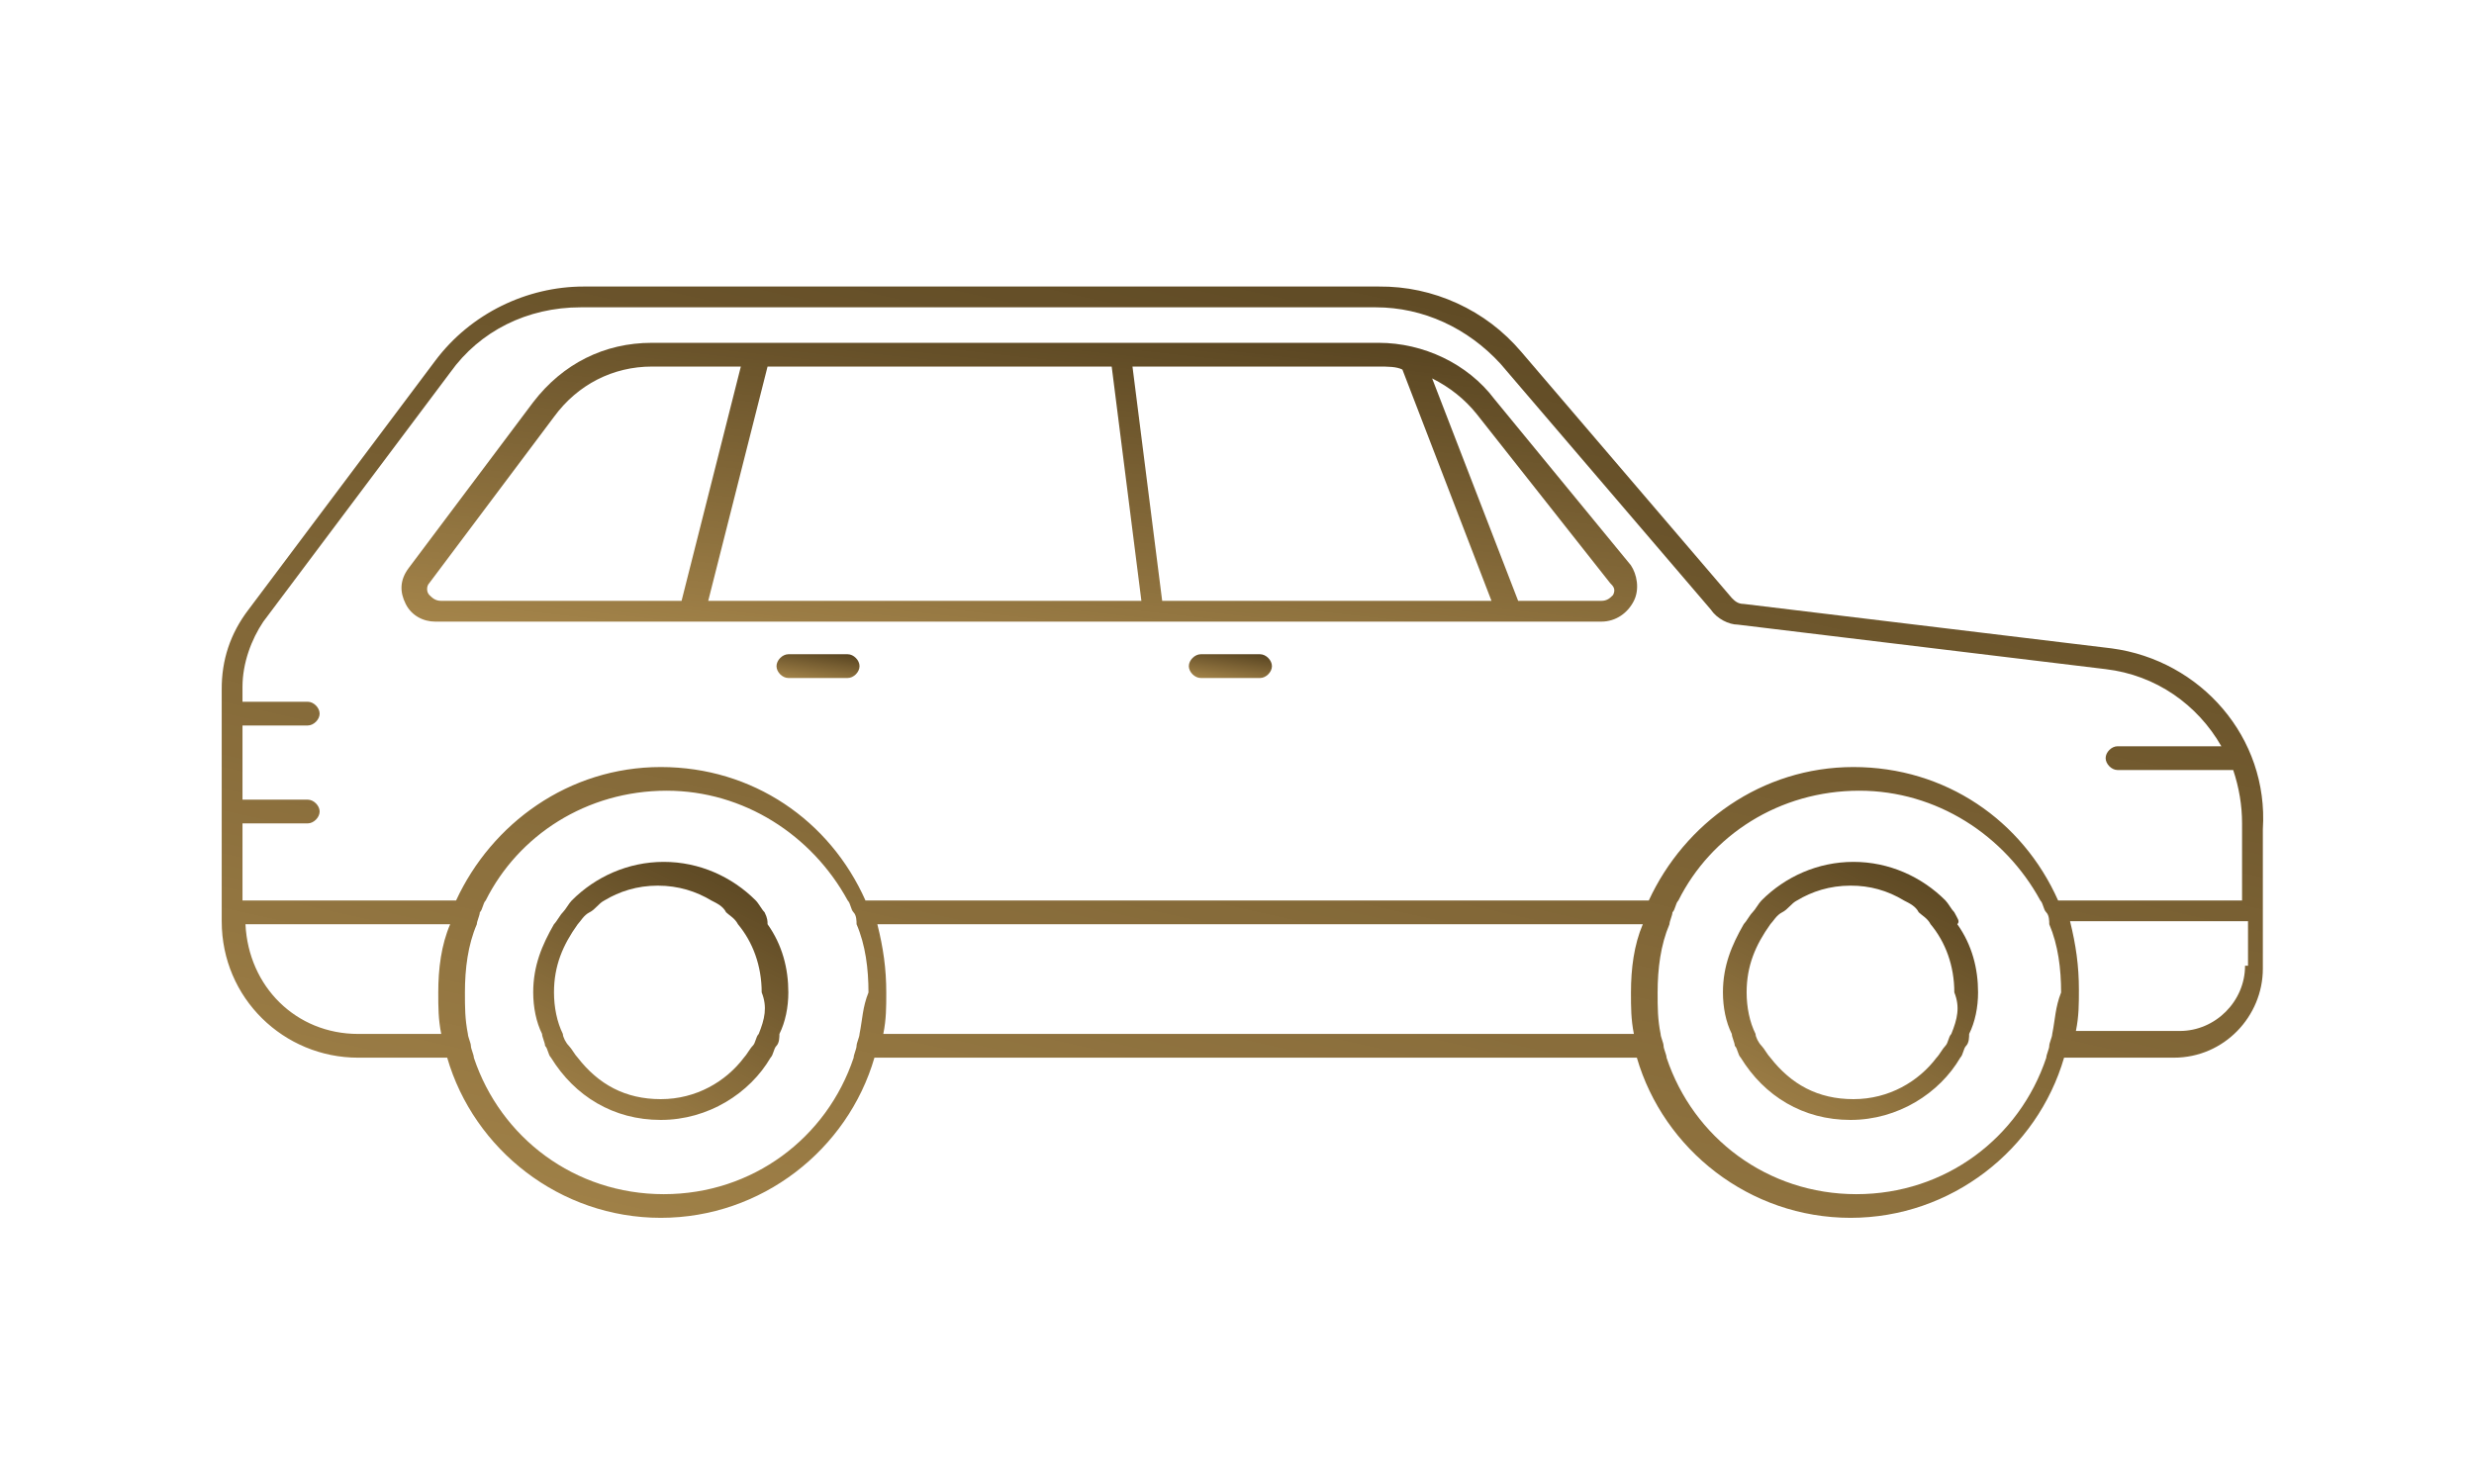 <?xml version="1.0" encoding="UTF-8"?> <svg xmlns="http://www.w3.org/2000/svg" xmlns:xlink="http://www.w3.org/1999/xlink" width="160" zoomAndPan="magnify" viewBox="0 0 120 72" height="96" preserveAspectRatio="xMidYMid meet" version="1.2"><defs><clipPath id="1cd40509d6"><path d="M 10 13 L 110 13 L 110 60 L 10 60 Z M 10 13 "></path></clipPath><clipPath id="b82c1483f5"><path d="M 102.422 31.457 L 84.578 29.301 C 84.289 29.301 84.145 29.156 84 29.012 L 73.785 17.066 C 72.922 16.055 71.891 15.27 70.68 14.715 C 69.473 14.164 68.203 13.891 66.875 13.902 L 28.309 13.902 C 25.574 13.902 22.84 15.195 21.113 17.5 L 12.047 29.586 C 11.172 30.734 10.742 32.027 10.754 33.473 L 10.754 44.695 C 10.754 48.438 13.773 51.316 17.371 51.316 L 21.691 51.316 C 22.984 55.777 27.16 59.086 32.051 59.086 C 36.945 59.086 41.117 55.777 42.414 51.316 L 79.395 51.316 C 80.691 55.777 84.863 59.086 89.758 59.086 C 94.648 59.086 98.82 55.777 100.117 51.316 L 105.441 51.316 C 107.887 51.316 109.758 49.301 109.758 47 L 109.758 40.234 C 110.047 35.773 106.738 32.031 102.422 31.457 Z M 21.258 48.152 C 21.258 48.871 21.258 49.445 21.402 50.164 L 17.375 50.164 C 14.352 50.164 12.051 47.863 11.906 44.84 L 21.836 44.84 C 21.402 45.848 21.258 47 21.258 48.152 Z M 41.691 50.164 C 41.691 50.309 41.547 50.598 41.547 50.742 C 41.547 50.887 41.406 51.172 41.406 51.316 C 40.109 55.203 36.512 57.938 32.195 57.938 C 27.879 57.938 24.281 55.203 22.984 51.316 C 22.984 51.172 22.84 50.887 22.84 50.742 C 22.84 50.598 22.695 50.309 22.695 50.164 C 22.551 49.445 22.551 48.871 22.551 48.152 C 22.551 47 22.695 45.848 23.129 44.84 C 23.129 44.695 23.273 44.41 23.273 44.266 C 23.418 44.121 23.418 43.832 23.559 43.688 C 25.141 40.523 28.453 38.363 32.336 38.363 C 36.078 38.363 39.391 40.523 41.117 43.688 C 41.262 43.832 41.262 44.121 41.402 44.266 C 41.547 44.41 41.547 44.695 41.547 44.84 C 41.98 45.848 42.125 47 42.125 48.152 C 41.836 48.871 41.836 49.445 41.691 50.164 Z M 79.109 48.152 C 79.109 48.871 79.109 49.445 79.25 50.164 L 42.844 50.164 C 42.988 49.445 42.988 48.871 42.988 48.152 C 42.988 47 42.844 45.992 42.555 44.84 L 79.684 44.84 C 79.254 45.848 79.109 47 79.109 48.152 Z M 99.543 50.164 C 99.543 50.309 99.398 50.598 99.398 50.742 C 99.398 50.887 99.254 51.172 99.254 51.316 C 97.957 55.203 94.363 57.938 90.043 57.938 C 85.727 57.938 82.129 55.203 80.836 51.316 C 80.836 51.172 80.691 50.887 80.691 50.742 C 80.691 50.598 80.547 50.309 80.547 50.164 C 80.402 49.445 80.402 48.871 80.402 48.152 C 80.402 47 80.547 45.848 80.977 44.84 C 80.977 44.695 81.121 44.41 81.121 44.266 C 81.266 44.121 81.266 43.832 81.41 43.688 C 82.992 40.523 86.301 38.363 90.188 38.363 C 93.93 38.363 97.238 40.523 98.965 43.688 C 99.109 43.832 99.109 44.121 99.254 44.266 C 99.398 44.41 99.398 44.695 99.398 44.84 C 99.828 45.848 99.973 47 99.973 48.152 C 99.688 48.871 99.688 49.445 99.543 50.164 Z M 108.895 46.855 C 108.895 48.582 107.457 50.02 105.73 50.02 L 100.691 50.02 C 100.836 49.301 100.836 48.727 100.836 48.008 C 100.836 46.855 100.691 45.848 100.406 44.695 L 109.039 44.695 L 109.039 46.855 Z M 108.895 43.691 L 99.828 43.691 C 98.102 39.805 94.363 37.215 89.902 37.215 C 85.441 37.215 81.699 39.949 79.973 43.691 L 41.98 43.691 C 40.254 39.805 36.512 37.215 32.051 37.215 C 27.59 37.215 23.848 39.949 22.121 43.691 L 11.762 43.691 L 11.762 39.949 L 14.926 39.949 C 15.215 39.949 15.504 39.66 15.504 39.371 C 15.504 39.086 15.215 38.797 14.926 38.797 L 11.762 38.797 L 11.762 35.199 L 14.926 35.199 C 15.215 35.199 15.504 34.91 15.504 34.625 C 15.504 34.336 15.215 34.047 14.926 34.047 L 11.762 34.047 L 11.762 33.328 C 11.762 32.176 12.191 31.027 12.77 30.164 L 21.836 18.074 C 23.273 16.059 25.574 14.91 28.168 14.91 L 66.73 14.91 C 69.035 14.91 71.191 15.918 72.777 17.645 L 82.992 29.586 C 83.281 30.02 83.855 30.305 84.289 30.305 L 102.133 32.465 C 104.578 32.754 106.594 34.191 107.746 36.207 L 102.707 36.207 C 102.422 36.207 102.133 36.492 102.133 36.781 C 102.133 37.07 102.422 37.359 102.707 37.359 L 108.32 37.359 C 108.609 38.223 108.75 39.086 108.75 39.949 L 108.75 43.691 Z M 108.895 43.691 "></path></clipPath><linearGradient x1="17.999" gradientTransform="matrix(0.792,0,0,0.792,-3.506,-10.656)" y1="88.042" x2="36.221" gradientUnits="userSpaceOnUse" y2="6.924" id="77491ed866"><stop style="stop-color:#a4844a;stop-opacity:1;" offset="0"></stop><stop style="stop-color:#a4844a;stop-opacity:1;" offset="0.008"></stop><stop style="stop-color:#a38349;stop-opacity:1;" offset="0.016"></stop><stop style="stop-color:#a28349;stop-opacity:1;" offset="0.023"></stop><stop style="stop-color:#a28249;stop-opacity:1;" offset="0.031"></stop><stop style="stop-color:#a18248;stop-opacity:1;" offset="0.039"></stop><stop style="stop-color:#a18148;stop-opacity:1;" offset="0.047"></stop><stop style="stop-color:#a08148;stop-opacity:1;" offset="0.055"></stop><stop style="stop-color:#9f8047;stop-opacity:1;" offset="0.062"></stop><stop style="stop-color:#9f8047;stop-opacity:1;" offset="0.07"></stop><stop style="stop-color:#9e7f47;stop-opacity:1;" offset="0.078"></stop><stop style="stop-color:#9d7f46;stop-opacity:1;" offset="0.086"></stop><stop style="stop-color:#9d7e46;stop-opacity:1;" offset="0.094"></stop><stop style="stop-color:#9c7e46;stop-opacity:1;" offset="0.102"></stop><stop style="stop-color:#9c7d45;stop-opacity:1;" offset="0.109"></stop><stop style="stop-color:#9b7c45;stop-opacity:1;" offset="0.117"></stop><stop style="stop-color:#9a7c45;stop-opacity:1;" offset="0.125"></stop><stop style="stop-color:#9a7b44;stop-opacity:1;" offset="0.133"></stop><stop style="stop-color:#997b44;stop-opacity:1;" offset="0.141"></stop><stop style="stop-color:#987a44;stop-opacity:1;" offset="0.148"></stop><stop style="stop-color:#987a43;stop-opacity:1;" offset="0.156"></stop><stop style="stop-color:#977943;stop-opacity:1;" offset="0.164"></stop><stop style="stop-color:#977943;stop-opacity:1;" offset="0.172"></stop><stop style="stop-color:#967842;stop-opacity:1;" offset="0.18"></stop><stop style="stop-color:#957842;stop-opacity:1;" offset="0.188"></stop><stop style="stop-color:#957742;stop-opacity:1;" offset="0.195"></stop><stop style="stop-color:#947741;stop-opacity:1;" offset="0.203"></stop><stop style="stop-color:#937641;stop-opacity:1;" offset="0.211"></stop><stop style="stop-color:#937641;stop-opacity:1;" offset="0.219"></stop><stop style="stop-color:#927540;stop-opacity:1;" offset="0.227"></stop><stop style="stop-color:#927540;stop-opacity:1;" offset="0.234"></stop><stop style="stop-color:#917440;stop-opacity:1;" offset="0.242"></stop><stop style="stop-color:#90743f;stop-opacity:1;" offset="0.25"></stop><stop style="stop-color:#90733f;stop-opacity:1;" offset="0.258"></stop><stop style="stop-color:#8f723f;stop-opacity:1;" offset="0.266"></stop><stop style="stop-color:#8e723e;stop-opacity:1;" offset="0.273"></stop><stop style="stop-color:#8e713e;stop-opacity:1;" offset="0.281"></stop><stop style="stop-color:#8d713e;stop-opacity:1;" offset="0.289"></stop><stop style="stop-color:#8d703d;stop-opacity:1;" offset="0.297"></stop><stop style="stop-color:#8c703d;stop-opacity:1;" offset="0.305"></stop><stop style="stop-color:#8b6f3d;stop-opacity:1;" offset="0.312"></stop><stop style="stop-color:#8b6f3c;stop-opacity:1;" offset="0.32"></stop><stop style="stop-color:#8a6e3c;stop-opacity:1;" offset="0.328"></stop><stop style="stop-color:#896e3c;stop-opacity:1;" offset="0.33"></stop><stop style="stop-color:#896d3b;stop-opacity:1;" offset="0.336"></stop><stop style="stop-color:#896d3b;stop-opacity:1;" offset="0.344"></stop><stop style="stop-color:#886d3b;stop-opacity:1;" offset="0.352"></stop><stop style="stop-color:#886c3b;stop-opacity:1;" offset="0.359"></stop><stop style="stop-color:#876c3a;stop-opacity:1;" offset="0.367"></stop><stop style="stop-color:#866b3a;stop-opacity:1;" offset="0.375"></stop><stop style="stop-color:#866b3a;stop-opacity:1;" offset="0.383"></stop><stop style="stop-color:#856a39;stop-opacity:1;" offset="0.391"></stop><stop style="stop-color:#846a39;stop-opacity:1;" offset="0.398"></stop><stop style="stop-color:#846939;stop-opacity:1;" offset="0.406"></stop><stop style="stop-color:#836838;stop-opacity:1;" offset="0.414"></stop><stop style="stop-color:#836838;stop-opacity:1;" offset="0.422"></stop><stop style="stop-color:#826738;stop-opacity:1;" offset="0.43"></stop><stop style="stop-color:#816737;stop-opacity:1;" offset="0.438"></stop><stop style="stop-color:#816637;stop-opacity:1;" offset="0.445"></stop><stop style="stop-color:#806637;stop-opacity:1;" offset="0.453"></stop><stop style="stop-color:#7f6536;stop-opacity:1;" offset="0.461"></stop><stop style="stop-color:#7f6536;stop-opacity:1;" offset="0.469"></stop><stop style="stop-color:#7e6436;stop-opacity:1;" offset="0.477"></stop><stop style="stop-color:#7e6435;stop-opacity:1;" offset="0.484"></stop><stop style="stop-color:#7d6335;stop-opacity:1;" offset="0.492"></stop><stop style="stop-color:#7c6335;stop-opacity:1;" offset="0.5"></stop><stop style="stop-color:#7c6234;stop-opacity:1;" offset="0.508"></stop><stop style="stop-color:#7b6234;stop-opacity:1;" offset="0.516"></stop><stop style="stop-color:#7a6134;stop-opacity:1;" offset="0.523"></stop><stop style="stop-color:#7a6133;stop-opacity:1;" offset="0.531"></stop><stop style="stop-color:#796033;stop-opacity:1;" offset="0.539"></stop><stop style="stop-color:#796033;stop-opacity:1;" offset="0.547"></stop><stop style="stop-color:#785f32;stop-opacity:1;" offset="0.555"></stop><stop style="stop-color:#775f32;stop-opacity:1;" offset="0.562"></stop><stop style="stop-color:#775e32;stop-opacity:1;" offset="0.57"></stop><stop style="stop-color:#765d31;stop-opacity:1;" offset="0.578"></stop><stop style="stop-color:#755d31;stop-opacity:1;" offset="0.586"></stop><stop style="stop-color:#755c31;stop-opacity:1;" offset="0.594"></stop><stop style="stop-color:#745c30;stop-opacity:1;" offset="0.602"></stop><stop style="stop-color:#745b30;stop-opacity:1;" offset="0.609"></stop><stop style="stop-color:#735b2f;stop-opacity:1;" offset="0.617"></stop><stop style="stop-color:#725a2f;stop-opacity:1;" offset="0.625"></stop><stop style="stop-color:#725a2f;stop-opacity:1;" offset="0.633"></stop><stop style="stop-color:#71592e;stop-opacity:1;" offset="0.641"></stop><stop style="stop-color:#70592e;stop-opacity:1;" offset="0.648"></stop><stop style="stop-color:#70582e;stop-opacity:1;" offset="0.656"></stop><stop style="stop-color:#6f582d;stop-opacity:1;" offset="0.664"></stop><stop style="stop-color:#6f572d;stop-opacity:1;" offset="0.67"></stop><stop style="stop-color:#6e572d;stop-opacity:1;" offset="0.672"></stop><stop style="stop-color:#6e572d;stop-opacity:1;" offset="0.68"></stop><stop style="stop-color:#6d562c;stop-opacity:1;" offset="0.688"></stop><stop style="stop-color:#6d562c;stop-opacity:1;" offset="0.695"></stop><stop style="stop-color:#6c552c;stop-opacity:1;" offset="0.703"></stop><stop style="stop-color:#6b552b;stop-opacity:1;" offset="0.711"></stop><stop style="stop-color:#6b542b;stop-opacity:1;" offset="0.719"></stop><stop style="stop-color:#6a532b;stop-opacity:1;" offset="0.727"></stop><stop style="stop-color:#6a532a;stop-opacity:1;" offset="0.734"></stop><stop style="stop-color:#69522a;stop-opacity:1;" offset="0.742"></stop><stop style="stop-color:#68522a;stop-opacity:1;" offset="0.75"></stop><stop style="stop-color:#685129;stop-opacity:1;" offset="0.758"></stop><stop style="stop-color:#675129;stop-opacity:1;" offset="0.766"></stop><stop style="stop-color:#665029;stop-opacity:1;" offset="0.773"></stop><stop style="stop-color:#665028;stop-opacity:1;" offset="0.781"></stop><stop style="stop-color:#654f28;stop-opacity:1;" offset="0.789"></stop><stop style="stop-color:#654f28;stop-opacity:1;" offset="0.797"></stop><stop style="stop-color:#644e27;stop-opacity:1;" offset="0.805"></stop><stop style="stop-color:#634e27;stop-opacity:1;" offset="0.812"></stop><stop style="stop-color:#634d27;stop-opacity:1;" offset="0.82"></stop><stop style="stop-color:#624d26;stop-opacity:1;" offset="0.828"></stop><stop style="stop-color:#614c26;stop-opacity:1;" offset="0.836"></stop><stop style="stop-color:#614c26;stop-opacity:1;" offset="0.844"></stop><stop style="stop-color:#604b25;stop-opacity:1;" offset="0.852"></stop><stop style="stop-color:#604b25;stop-opacity:1;" offset="0.859"></stop><stop style="stop-color:#5f4a25;stop-opacity:1;" offset="0.867"></stop><stop style="stop-color:#5e4924;stop-opacity:1;" offset="0.875"></stop><stop style="stop-color:#5e4924;stop-opacity:1;" offset="0.883"></stop><stop style="stop-color:#5d4824;stop-opacity:1;" offset="0.891"></stop><stop style="stop-color:#5c4823;stop-opacity:1;" offset="0.898"></stop><stop style="stop-color:#5c4723;stop-opacity:1;" offset="0.906"></stop><stop style="stop-color:#5b4723;stop-opacity:1;" offset="0.914"></stop><stop style="stop-color:#5b4622;stop-opacity:1;" offset="0.922"></stop><stop style="stop-color:#5a4622;stop-opacity:1;" offset="0.93"></stop><stop style="stop-color:#594522;stop-opacity:1;" offset="0.938"></stop><stop style="stop-color:#594521;stop-opacity:1;" offset="0.945"></stop><stop style="stop-color:#584421;stop-opacity:1;" offset="0.953"></stop><stop style="stop-color:#574421;stop-opacity:1;" offset="0.961"></stop><stop style="stop-color:#574320;stop-opacity:1;" offset="0.969"></stop><stop style="stop-color:#564320;stop-opacity:1;" offset="0.977"></stop><stop style="stop-color:#564220;stop-opacity:1;" offset="0.984"></stop><stop style="stop-color:#55421f;stop-opacity:1;" offset="0.992"></stop><stop style="stop-color:#54411f;stop-opacity:1;" offset="1"></stop></linearGradient><clipPath id="678949d049"><path d="M 83 41 L 96 41 L 96 55 L 83 55 Z M 83 41 "></path></clipPath><clipPath id="2055906f1b"><path d="M 94.793 44.262 C 94.648 44.117 94.504 43.832 94.363 43.688 C 93.211 42.535 91.629 41.816 89.902 41.816 C 88.172 41.816 86.59 42.535 85.441 43.688 C 85.297 43.832 85.152 44.117 85.008 44.262 C 84.863 44.406 84.719 44.695 84.578 44.84 C 84 45.848 83.57 46.852 83.57 48.148 C 83.57 48.867 83.711 49.59 84 50.164 C 84 50.309 84.145 50.594 84.145 50.738 C 84.289 50.883 84.289 51.172 84.434 51.316 C 85.582 53.184 87.453 54.336 89.758 54.336 C 92.059 54.336 94.074 53.043 95.082 51.316 C 95.227 51.172 95.227 50.883 95.367 50.738 C 95.512 50.594 95.512 50.309 95.512 50.164 C 95.801 49.586 95.945 48.867 95.945 48.148 C 95.945 46.996 95.656 45.848 94.938 44.84 C 95.082 44.695 94.938 44.551 94.793 44.262 Z M 94.648 50.164 C 94.504 50.309 94.504 50.594 94.363 50.738 C 94.219 50.883 94.074 51.172 93.93 51.316 C 93.066 52.465 91.629 53.328 89.902 53.328 C 88.172 53.328 86.879 52.609 85.871 51.316 C 85.727 51.172 85.582 50.883 85.441 50.738 C 85.297 50.594 85.152 50.309 85.152 50.164 C 84.863 49.586 84.719 48.867 84.719 48.148 C 84.719 46.852 85.152 45.848 85.871 44.84 C 86.016 44.695 86.16 44.406 86.445 44.262 C 86.734 44.117 86.879 43.832 87.164 43.688 C 87.887 43.254 88.75 42.969 89.758 42.969 C 90.688 42.965 91.551 43.203 92.348 43.688 C 92.633 43.832 92.922 43.973 93.066 44.262 C 93.211 44.406 93.496 44.551 93.641 44.84 C 94.363 45.703 94.793 46.852 94.793 48.148 C 95.082 48.867 94.938 49.445 94.648 50.164 Z M 94.648 50.164 "></path></clipPath><linearGradient x1="109.917" gradientTransform="matrix(0.792,0,0,0.792,-3.506,-10.656)" y1="82.043" x2="119.328" gradientUnits="userSpaceOnUse" y2="63.144" id="f496662cb8"><stop style="stop-color:#a4844a;stop-opacity:1;" offset="0"></stop><stop style="stop-color:#a4844a;stop-opacity:1;" offset="0.008"></stop><stop style="stop-color:#a38349;stop-opacity:1;" offset="0.016"></stop><stop style="stop-color:#a28349;stop-opacity:1;" offset="0.023"></stop><stop style="stop-color:#a28249;stop-opacity:1;" offset="0.031"></stop><stop style="stop-color:#a18248;stop-opacity:1;" offset="0.039"></stop><stop style="stop-color:#a18148;stop-opacity:1;" offset="0.047"></stop><stop style="stop-color:#a08148;stop-opacity:1;" offset="0.055"></stop><stop style="stop-color:#9f8047;stop-opacity:1;" offset="0.062"></stop><stop style="stop-color:#9f8047;stop-opacity:1;" offset="0.07"></stop><stop style="stop-color:#9e7f47;stop-opacity:1;" offset="0.078"></stop><stop style="stop-color:#9d7f46;stop-opacity:1;" offset="0.086"></stop><stop style="stop-color:#9d7e46;stop-opacity:1;" offset="0.094"></stop><stop style="stop-color:#9c7e46;stop-opacity:1;" offset="0.102"></stop><stop style="stop-color:#9c7d45;stop-opacity:1;" offset="0.109"></stop><stop style="stop-color:#9b7c45;stop-opacity:1;" offset="0.117"></stop><stop style="stop-color:#9a7c45;stop-opacity:1;" offset="0.125"></stop><stop style="stop-color:#9a7b44;stop-opacity:1;" offset="0.133"></stop><stop style="stop-color:#997b44;stop-opacity:1;" offset="0.141"></stop><stop style="stop-color:#987a44;stop-opacity:1;" offset="0.148"></stop><stop style="stop-color:#987a43;stop-opacity:1;" offset="0.156"></stop><stop style="stop-color:#977943;stop-opacity:1;" offset="0.164"></stop><stop style="stop-color:#977943;stop-opacity:1;" offset="0.172"></stop><stop style="stop-color:#967842;stop-opacity:1;" offset="0.18"></stop><stop style="stop-color:#957842;stop-opacity:1;" offset="0.188"></stop><stop style="stop-color:#957742;stop-opacity:1;" offset="0.195"></stop><stop style="stop-color:#947741;stop-opacity:1;" offset="0.203"></stop><stop style="stop-color:#937641;stop-opacity:1;" offset="0.211"></stop><stop style="stop-color:#937641;stop-opacity:1;" offset="0.219"></stop><stop style="stop-color:#927540;stop-opacity:1;" offset="0.227"></stop><stop style="stop-color:#927540;stop-opacity:1;" offset="0.234"></stop><stop style="stop-color:#917440;stop-opacity:1;" offset="0.242"></stop><stop style="stop-color:#90743f;stop-opacity:1;" offset="0.25"></stop><stop style="stop-color:#90733f;stop-opacity:1;" offset="0.258"></stop><stop style="stop-color:#8f723f;stop-opacity:1;" offset="0.266"></stop><stop style="stop-color:#8e723e;stop-opacity:1;" offset="0.273"></stop><stop style="stop-color:#8e713e;stop-opacity:1;" offset="0.281"></stop><stop style="stop-color:#8d713e;stop-opacity:1;" offset="0.289"></stop><stop style="stop-color:#8d703d;stop-opacity:1;" offset="0.297"></stop><stop style="stop-color:#8c703d;stop-opacity:1;" offset="0.305"></stop><stop style="stop-color:#8b6f3d;stop-opacity:1;" offset="0.312"></stop><stop style="stop-color:#8b6f3c;stop-opacity:1;" offset="0.32"></stop><stop style="stop-color:#8a6e3c;stop-opacity:1;" offset="0.328"></stop><stop style="stop-color:#896e3c;stop-opacity:1;" offset="0.33"></stop><stop style="stop-color:#896e3b;stop-opacity:1;" offset="0.336"></stop><stop style="stop-color:#896d3b;stop-opacity:1;" offset="0.344"></stop><stop style="stop-color:#886d3b;stop-opacity:1;" offset="0.352"></stop><stop style="stop-color:#886c3b;stop-opacity:1;" offset="0.359"></stop><stop style="stop-color:#876c3a;stop-opacity:1;" offset="0.367"></stop><stop style="stop-color:#866b3a;stop-opacity:1;" offset="0.375"></stop><stop style="stop-color:#866b3a;stop-opacity:1;" offset="0.383"></stop><stop style="stop-color:#856a39;stop-opacity:1;" offset="0.391"></stop><stop style="stop-color:#846a39;stop-opacity:1;" offset="0.398"></stop><stop style="stop-color:#846939;stop-opacity:1;" offset="0.406"></stop><stop style="stop-color:#836938;stop-opacity:1;" offset="0.414"></stop><stop style="stop-color:#836838;stop-opacity:1;" offset="0.422"></stop><stop style="stop-color:#826738;stop-opacity:1;" offset="0.43"></stop><stop style="stop-color:#816737;stop-opacity:1;" offset="0.438"></stop><stop style="stop-color:#816637;stop-opacity:1;" offset="0.445"></stop><stop style="stop-color:#806637;stop-opacity:1;" offset="0.453"></stop><stop style="stop-color:#7f6536;stop-opacity:1;" offset="0.461"></stop><stop style="stop-color:#7f6536;stop-opacity:1;" offset="0.469"></stop><stop style="stop-color:#7e6436;stop-opacity:1;" offset="0.477"></stop><stop style="stop-color:#7e6435;stop-opacity:1;" offset="0.484"></stop><stop style="stop-color:#7d6335;stop-opacity:1;" offset="0.492"></stop><stop style="stop-color:#7c6335;stop-opacity:1;" offset="0.5"></stop><stop style="stop-color:#7c6234;stop-opacity:1;" offset="0.508"></stop><stop style="stop-color:#7b6234;stop-opacity:1;" offset="0.516"></stop><stop style="stop-color:#7a6134;stop-opacity:1;" offset="0.523"></stop><stop style="stop-color:#7a6133;stop-opacity:1;" offset="0.531"></stop><stop style="stop-color:#796033;stop-opacity:1;" offset="0.539"></stop><stop style="stop-color:#796033;stop-opacity:1;" offset="0.547"></stop><stop style="stop-color:#785f32;stop-opacity:1;" offset="0.555"></stop><stop style="stop-color:#775f32;stop-opacity:1;" offset="0.562"></stop><stop style="stop-color:#775e32;stop-opacity:1;" offset="0.57"></stop><stop style="stop-color:#765d31;stop-opacity:1;" offset="0.578"></stop><stop style="stop-color:#755d31;stop-opacity:1;" offset="0.586"></stop><stop style="stop-color:#755c31;stop-opacity:1;" offset="0.594"></stop><stop style="stop-color:#745c30;stop-opacity:1;" offset="0.602"></stop><stop style="stop-color:#745b30;stop-opacity:1;" offset="0.609"></stop><stop style="stop-color:#735b30;stop-opacity:1;" offset="0.617"></stop><stop style="stop-color:#725a2f;stop-opacity:1;" offset="0.625"></stop><stop style="stop-color:#725a2f;stop-opacity:1;" offset="0.633"></stop><stop style="stop-color:#71592f;stop-opacity:1;" offset="0.641"></stop><stop style="stop-color:#70592e;stop-opacity:1;" offset="0.648"></stop><stop style="stop-color:#70582e;stop-opacity:1;" offset="0.656"></stop><stop style="stop-color:#6f582d;stop-opacity:1;" offset="0.664"></stop><stop style="stop-color:#6f572d;stop-opacity:1;" offset="0.67"></stop><stop style="stop-color:#6e572d;stop-opacity:1;" offset="0.672"></stop><stop style="stop-color:#6e572d;stop-opacity:1;" offset="0.68"></stop><stop style="stop-color:#6d562c;stop-opacity:1;" offset="0.688"></stop><stop style="stop-color:#6d562c;stop-opacity:1;" offset="0.695"></stop><stop style="stop-color:#6c552c;stop-opacity:1;" offset="0.703"></stop><stop style="stop-color:#6b552b;stop-opacity:1;" offset="0.711"></stop><stop style="stop-color:#6b542b;stop-opacity:1;" offset="0.719"></stop><stop style="stop-color:#6a542b;stop-opacity:1;" offset="0.727"></stop><stop style="stop-color:#6a532a;stop-opacity:1;" offset="0.734"></stop><stop style="stop-color:#69522a;stop-opacity:1;" offset="0.742"></stop><stop style="stop-color:#68522a;stop-opacity:1;" offset="0.75"></stop><stop style="stop-color:#685129;stop-opacity:1;" offset="0.758"></stop><stop style="stop-color:#675129;stop-opacity:1;" offset="0.766"></stop><stop style="stop-color:#675029;stop-opacity:1;" offset="0.773"></stop><stop style="stop-color:#665028;stop-opacity:1;" offset="0.781"></stop><stop style="stop-color:#654f28;stop-opacity:1;" offset="0.789"></stop><stop style="stop-color:#654f28;stop-opacity:1;" offset="0.797"></stop><stop style="stop-color:#644e27;stop-opacity:1;" offset="0.805"></stop><stop style="stop-color:#634e27;stop-opacity:1;" offset="0.812"></stop><stop style="stop-color:#634d27;stop-opacity:1;" offset="0.82"></stop><stop style="stop-color:#624d26;stop-opacity:1;" offset="0.828"></stop><stop style="stop-color:#624c26;stop-opacity:1;" offset="0.836"></stop><stop style="stop-color:#614c26;stop-opacity:1;" offset="0.844"></stop><stop style="stop-color:#604b25;stop-opacity:1;" offset="0.852"></stop><stop style="stop-color:#604b25;stop-opacity:1;" offset="0.859"></stop><stop style="stop-color:#5f4a25;stop-opacity:1;" offset="0.867"></stop><stop style="stop-color:#5e4a24;stop-opacity:1;" offset="0.875"></stop><stop style="stop-color:#5e4924;stop-opacity:1;" offset="0.883"></stop><stop style="stop-color:#5d4824;stop-opacity:1;" offset="0.891"></stop><stop style="stop-color:#5d4823;stop-opacity:1;" offset="0.898"></stop><stop style="stop-color:#5c4723;stop-opacity:1;" offset="0.906"></stop><stop style="stop-color:#5b4723;stop-opacity:1;" offset="0.914"></stop><stop style="stop-color:#5b4622;stop-opacity:1;" offset="0.922"></stop><stop style="stop-color:#5a4622;stop-opacity:1;" offset="0.93"></stop><stop style="stop-color:#594522;stop-opacity:1;" offset="0.938"></stop><stop style="stop-color:#594521;stop-opacity:1;" offset="0.945"></stop><stop style="stop-color:#584421;stop-opacity:1;" offset="0.953"></stop><stop style="stop-color:#584421;stop-opacity:1;" offset="0.961"></stop><stop style="stop-color:#574320;stop-opacity:1;" offset="0.969"></stop><stop style="stop-color:#564320;stop-opacity:1;" offset="0.977"></stop><stop style="stop-color:#564220;stop-opacity:1;" offset="0.984"></stop><stop style="stop-color:#55421f;stop-opacity:1;" offset="0.992"></stop><stop style="stop-color:#54411f;stop-opacity:1;" offset="1"></stop></linearGradient><clipPath id="2bf6020a81"><path d="M 25 41 L 39 41 L 39 55 L 25 55 Z M 25 41 "></path></clipPath><clipPath id="e0df1ff0ec"><path d="M 37.086 44.262 C 36.941 44.117 36.801 43.832 36.656 43.688 C 35.504 42.535 33.922 41.816 32.195 41.816 C 30.469 41.816 28.883 42.535 27.734 43.688 C 27.59 43.832 27.445 44.117 27.301 44.262 C 27.156 44.406 27.016 44.695 26.871 44.84 C 26.293 45.848 25.863 46.852 25.863 48.148 C 25.863 48.867 26.008 49.59 26.293 50.164 C 26.293 50.309 26.438 50.594 26.438 50.738 C 26.582 50.883 26.582 51.172 26.727 51.316 C 27.879 53.184 29.75 54.336 32.051 54.336 C 34.352 54.336 36.367 53.043 37.375 51.316 C 37.52 51.172 37.52 50.883 37.664 50.738 C 37.805 50.594 37.805 50.309 37.805 50.164 C 38.094 49.586 38.238 48.867 38.238 48.148 C 38.238 46.996 37.949 45.848 37.23 44.84 C 37.23 44.695 37.23 44.551 37.086 44.262 Z M 36.801 50.164 C 36.656 50.309 36.656 50.594 36.512 50.738 C 36.367 50.883 36.223 51.172 36.082 51.316 C 35.215 52.465 33.777 53.328 32.051 53.328 C 30.324 53.328 29.027 52.609 28.023 51.316 C 27.879 51.172 27.734 50.883 27.59 50.738 C 27.445 50.594 27.301 50.309 27.301 50.164 C 27.016 49.586 26.871 48.867 26.871 48.148 C 26.871 46.852 27.301 45.848 28.023 44.84 C 28.168 44.695 28.309 44.406 28.598 44.262 C 28.887 44.117 29.031 43.832 29.316 43.688 C 30.035 43.254 30.898 42.969 31.906 42.969 C 32.914 42.969 33.777 43.254 34.5 43.688 C 34.785 43.832 35.074 43.973 35.219 44.262 C 35.363 44.406 35.648 44.551 35.793 44.84 C 36.512 45.703 36.945 46.852 36.945 48.148 C 37.23 48.867 37.09 49.445 36.801 50.164 Z M 36.801 50.164 "></path></clipPath><linearGradient x1="37.073" gradientTransform="matrix(0.792,0,0,0.792,-3.506,-10.656)" y1="82.043" x2="46.485" gradientUnits="userSpaceOnUse" y2="63.144" id="4328f2eb34"><stop style="stop-color:#a4844a;stop-opacity:1;" offset="0"></stop><stop style="stop-color:#a4844a;stop-opacity:1;" offset="0.008"></stop><stop style="stop-color:#a38349;stop-opacity:1;" offset="0.016"></stop><stop style="stop-color:#a28349;stop-opacity:1;" offset="0.023"></stop><stop style="stop-color:#a28249;stop-opacity:1;" offset="0.031"></stop><stop style="stop-color:#a18248;stop-opacity:1;" offset="0.039"></stop><stop style="stop-color:#a18148;stop-opacity:1;" offset="0.047"></stop><stop style="stop-color:#a08148;stop-opacity:1;" offset="0.055"></stop><stop style="stop-color:#9f8047;stop-opacity:1;" offset="0.062"></stop><stop style="stop-color:#9f8047;stop-opacity:1;" offset="0.07"></stop><stop style="stop-color:#9e7f47;stop-opacity:1;" offset="0.078"></stop><stop style="stop-color:#9d7f46;stop-opacity:1;" offset="0.086"></stop><stop style="stop-color:#9d7e46;stop-opacity:1;" offset="0.094"></stop><stop style="stop-color:#9c7e46;stop-opacity:1;" offset="0.102"></stop><stop style="stop-color:#9c7d45;stop-opacity:1;" offset="0.109"></stop><stop style="stop-color:#9b7c45;stop-opacity:1;" offset="0.117"></stop><stop style="stop-color:#9a7c45;stop-opacity:1;" offset="0.125"></stop><stop style="stop-color:#9a7b44;stop-opacity:1;" offset="0.133"></stop><stop style="stop-color:#997b44;stop-opacity:1;" offset="0.141"></stop><stop style="stop-color:#987a44;stop-opacity:1;" offset="0.148"></stop><stop style="stop-color:#987a43;stop-opacity:1;" offset="0.156"></stop><stop style="stop-color:#977943;stop-opacity:1;" offset="0.164"></stop><stop style="stop-color:#977943;stop-opacity:1;" offset="0.172"></stop><stop style="stop-color:#967842;stop-opacity:1;" offset="0.18"></stop><stop style="stop-color:#957842;stop-opacity:1;" offset="0.188"></stop><stop style="stop-color:#957742;stop-opacity:1;" offset="0.195"></stop><stop style="stop-color:#947741;stop-opacity:1;" offset="0.203"></stop><stop style="stop-color:#937641;stop-opacity:1;" offset="0.211"></stop><stop style="stop-color:#937641;stop-opacity:1;" offset="0.219"></stop><stop style="stop-color:#927540;stop-opacity:1;" offset="0.227"></stop><stop style="stop-color:#927540;stop-opacity:1;" offset="0.234"></stop><stop style="stop-color:#917440;stop-opacity:1;" offset="0.242"></stop><stop style="stop-color:#90743f;stop-opacity:1;" offset="0.25"></stop><stop style="stop-color:#90733f;stop-opacity:1;" offset="0.258"></stop><stop style="stop-color:#8f723f;stop-opacity:1;" offset="0.266"></stop><stop style="stop-color:#8e723e;stop-opacity:1;" offset="0.273"></stop><stop style="stop-color:#8e713e;stop-opacity:1;" offset="0.281"></stop><stop style="stop-color:#8d713e;stop-opacity:1;" offset="0.289"></stop><stop style="stop-color:#8d703d;stop-opacity:1;" offset="0.297"></stop><stop style="stop-color:#8c703d;stop-opacity:1;" offset="0.305"></stop><stop style="stop-color:#8b6f3d;stop-opacity:1;" offset="0.312"></stop><stop style="stop-color:#8b6f3c;stop-opacity:1;" offset="0.32"></stop><stop style="stop-color:#8a6e3c;stop-opacity:1;" offset="0.328"></stop><stop style="stop-color:#896e3c;stop-opacity:1;" offset="0.33"></stop><stop style="stop-color:#896e3b;stop-opacity:1;" offset="0.336"></stop><stop style="stop-color:#896d3b;stop-opacity:1;" offset="0.344"></stop><stop style="stop-color:#886d3b;stop-opacity:1;" offset="0.352"></stop><stop style="stop-color:#886c3b;stop-opacity:1;" offset="0.359"></stop><stop style="stop-color:#876c3a;stop-opacity:1;" offset="0.367"></stop><stop style="stop-color:#866b3a;stop-opacity:1;" offset="0.375"></stop><stop style="stop-color:#866b3a;stop-opacity:1;" offset="0.383"></stop><stop style="stop-color:#856a39;stop-opacity:1;" offset="0.391"></stop><stop style="stop-color:#846a39;stop-opacity:1;" offset="0.398"></stop><stop style="stop-color:#846939;stop-opacity:1;" offset="0.406"></stop><stop style="stop-color:#836938;stop-opacity:1;" offset="0.414"></stop><stop style="stop-color:#836838;stop-opacity:1;" offset="0.422"></stop><stop style="stop-color:#826738;stop-opacity:1;" offset="0.43"></stop><stop style="stop-color:#816737;stop-opacity:1;" offset="0.438"></stop><stop style="stop-color:#816637;stop-opacity:1;" offset="0.445"></stop><stop style="stop-color:#806637;stop-opacity:1;" offset="0.453"></stop><stop style="stop-color:#7f6536;stop-opacity:1;" offset="0.461"></stop><stop style="stop-color:#7f6536;stop-opacity:1;" offset="0.469"></stop><stop style="stop-color:#7e6436;stop-opacity:1;" offset="0.477"></stop><stop style="stop-color:#7e6435;stop-opacity:1;" offset="0.484"></stop><stop style="stop-color:#7d6335;stop-opacity:1;" offset="0.492"></stop><stop style="stop-color:#7c6335;stop-opacity:1;" offset="0.5"></stop><stop style="stop-color:#7c6234;stop-opacity:1;" offset="0.508"></stop><stop style="stop-color:#7b6234;stop-opacity:1;" offset="0.516"></stop><stop style="stop-color:#7a6134;stop-opacity:1;" offset="0.523"></stop><stop style="stop-color:#7a6133;stop-opacity:1;" offset="0.531"></stop><stop style="stop-color:#796033;stop-opacity:1;" offset="0.539"></stop><stop style="stop-color:#796033;stop-opacity:1;" offset="0.547"></stop><stop style="stop-color:#785f32;stop-opacity:1;" offset="0.555"></stop><stop style="stop-color:#775f32;stop-opacity:1;" offset="0.562"></stop><stop style="stop-color:#775e32;stop-opacity:1;" offset="0.57"></stop><stop style="stop-color:#765d31;stop-opacity:1;" offset="0.578"></stop><stop style="stop-color:#755d31;stop-opacity:1;" offset="0.586"></stop><stop style="stop-color:#755c31;stop-opacity:1;" offset="0.594"></stop><stop style="stop-color:#745c30;stop-opacity:1;" offset="0.602"></stop><stop style="stop-color:#745b30;stop-opacity:1;" offset="0.609"></stop><stop style="stop-color:#735b30;stop-opacity:1;" offset="0.617"></stop><stop style="stop-color:#725a2f;stop-opacity:1;" offset="0.625"></stop><stop style="stop-color:#725a2f;stop-opacity:1;" offset="0.633"></stop><stop style="stop-color:#71592f;stop-opacity:1;" offset="0.641"></stop><stop style="stop-color:#70592e;stop-opacity:1;" offset="0.648"></stop><stop style="stop-color:#70582e;stop-opacity:1;" offset="0.656"></stop><stop style="stop-color:#6f582d;stop-opacity:1;" offset="0.664"></stop><stop style="stop-color:#6f572d;stop-opacity:1;" offset="0.67"></stop><stop style="stop-color:#6e572d;stop-opacity:1;" offset="0.672"></stop><stop style="stop-color:#6e572d;stop-opacity:1;" offset="0.68"></stop><stop style="stop-color:#6d562c;stop-opacity:1;" offset="0.688"></stop><stop style="stop-color:#6d562c;stop-opacity:1;" offset="0.695"></stop><stop style="stop-color:#6c552c;stop-opacity:1;" offset="0.703"></stop><stop style="stop-color:#6b552b;stop-opacity:1;" offset="0.711"></stop><stop style="stop-color:#6b542b;stop-opacity:1;" offset="0.719"></stop><stop style="stop-color:#6a542b;stop-opacity:1;" offset="0.727"></stop><stop style="stop-color:#6a532a;stop-opacity:1;" offset="0.734"></stop><stop style="stop-color:#69522a;stop-opacity:1;" offset="0.742"></stop><stop style="stop-color:#68522a;stop-opacity:1;" offset="0.75"></stop><stop style="stop-color:#685129;stop-opacity:1;" offset="0.758"></stop><stop style="stop-color:#675129;stop-opacity:1;" offset="0.766"></stop><stop style="stop-color:#675029;stop-opacity:1;" offset="0.773"></stop><stop style="stop-color:#665028;stop-opacity:1;" offset="0.781"></stop><stop style="stop-color:#654f28;stop-opacity:1;" offset="0.789"></stop><stop style="stop-color:#654f28;stop-opacity:1;" offset="0.797"></stop><stop style="stop-color:#644e27;stop-opacity:1;" offset="0.805"></stop><stop style="stop-color:#634e27;stop-opacity:1;" offset="0.812"></stop><stop style="stop-color:#634d27;stop-opacity:1;" offset="0.82"></stop><stop style="stop-color:#624d26;stop-opacity:1;" offset="0.828"></stop><stop style="stop-color:#624c26;stop-opacity:1;" offset="0.836"></stop><stop style="stop-color:#614c26;stop-opacity:1;" offset="0.844"></stop><stop style="stop-color:#604b25;stop-opacity:1;" offset="0.852"></stop><stop style="stop-color:#604b25;stop-opacity:1;" offset="0.859"></stop><stop style="stop-color:#5f4a25;stop-opacity:1;" offset="0.867"></stop><stop style="stop-color:#5e4a24;stop-opacity:1;" offset="0.875"></stop><stop style="stop-color:#5e4924;stop-opacity:1;" offset="0.883"></stop><stop style="stop-color:#5d4824;stop-opacity:1;" offset="0.891"></stop><stop style="stop-color:#5d4823;stop-opacity:1;" offset="0.898"></stop><stop style="stop-color:#5c4723;stop-opacity:1;" offset="0.906"></stop><stop style="stop-color:#5b4723;stop-opacity:1;" offset="0.914"></stop><stop style="stop-color:#5b4622;stop-opacity:1;" offset="0.922"></stop><stop style="stop-color:#5a4622;stop-opacity:1;" offset="0.93"></stop><stop style="stop-color:#594522;stop-opacity:1;" offset="0.938"></stop><stop style="stop-color:#594521;stop-opacity:1;" offset="0.945"></stop><stop style="stop-color:#584421;stop-opacity:1;" offset="0.953"></stop><stop style="stop-color:#584421;stop-opacity:1;" offset="0.961"></stop><stop style="stop-color:#574320;stop-opacity:1;" offset="0.969"></stop><stop style="stop-color:#564320;stop-opacity:1;" offset="0.977"></stop><stop style="stop-color:#564220;stop-opacity:1;" offset="0.984"></stop><stop style="stop-color:#55421f;stop-opacity:1;" offset="0.992"></stop><stop style="stop-color:#54411f;stop-opacity:1;" offset="1"></stop></linearGradient><clipPath id="2290a1fc28"><path d="M 57 31 L 62 31 L 62 33 L 57 33 Z M 57 31 "></path></clipPath><clipPath id="cd7629d1dc"><path d="M 61.121 31.742 L 58.242 31.742 C 57.953 31.742 57.664 32.031 57.664 32.32 C 57.664 32.609 57.953 32.895 58.242 32.895 L 61.121 32.895 C 61.406 32.895 61.695 32.609 61.695 32.32 C 61.695 32.031 61.406 31.742 61.121 31.742 Z M 61.121 31.742 "></path></clipPath><linearGradient x1="77.219" gradientTransform="matrix(0.792,0,0,0.792,-3.506,-10.656)" y1="54.977" x2="77.517" gradientUnits="userSpaceOnUse" y2="52.851" id="0e544cdc5f"><stop style="stop-color:#a4844a;stop-opacity:1;" offset="0"></stop><stop style="stop-color:#a4844a;stop-opacity:1;" offset="0.008"></stop><stop style="stop-color:#a38349;stop-opacity:1;" offset="0.016"></stop><stop style="stop-color:#a28349;stop-opacity:1;" offset="0.023"></stop><stop style="stop-color:#a28249;stop-opacity:1;" offset="0.031"></stop><stop style="stop-color:#a18248;stop-opacity:1;" offset="0.039"></stop><stop style="stop-color:#a18148;stop-opacity:1;" offset="0.047"></stop><stop style="stop-color:#a08148;stop-opacity:1;" offset="0.055"></stop><stop style="stop-color:#9f8047;stop-opacity:1;" offset="0.062"></stop><stop style="stop-color:#9f8047;stop-opacity:1;" offset="0.07"></stop><stop style="stop-color:#9e7f47;stop-opacity:1;" offset="0.078"></stop><stop style="stop-color:#9d7f46;stop-opacity:1;" offset="0.086"></stop><stop style="stop-color:#9d7e46;stop-opacity:1;" offset="0.094"></stop><stop style="stop-color:#9c7e46;stop-opacity:1;" offset="0.102"></stop><stop style="stop-color:#9c7d45;stop-opacity:1;" offset="0.109"></stop><stop style="stop-color:#9b7d45;stop-opacity:1;" offset="0.117"></stop><stop style="stop-color:#9a7c45;stop-opacity:1;" offset="0.125"></stop><stop style="stop-color:#9a7b44;stop-opacity:1;" offset="0.133"></stop><stop style="stop-color:#997b44;stop-opacity:1;" offset="0.141"></stop><stop style="stop-color:#987a44;stop-opacity:1;" offset="0.148"></stop><stop style="stop-color:#987a43;stop-opacity:1;" offset="0.156"></stop><stop style="stop-color:#977943;stop-opacity:1;" offset="0.164"></stop><stop style="stop-color:#977943;stop-opacity:1;" offset="0.172"></stop><stop style="stop-color:#967842;stop-opacity:1;" offset="0.18"></stop><stop style="stop-color:#957842;stop-opacity:1;" offset="0.188"></stop><stop style="stop-color:#957742;stop-opacity:1;" offset="0.195"></stop><stop style="stop-color:#947741;stop-opacity:1;" offset="0.203"></stop><stop style="stop-color:#937641;stop-opacity:1;" offset="0.211"></stop><stop style="stop-color:#937641;stop-opacity:1;" offset="0.219"></stop><stop style="stop-color:#927540;stop-opacity:1;" offset="0.227"></stop><stop style="stop-color:#927540;stop-opacity:1;" offset="0.234"></stop><stop style="stop-color:#917440;stop-opacity:1;" offset="0.242"></stop><stop style="stop-color:#90743f;stop-opacity:1;" offset="0.25"></stop><stop style="stop-color:#90733f;stop-opacity:1;" offset="0.258"></stop><stop style="stop-color:#8f733f;stop-opacity:1;" offset="0.266"></stop><stop style="stop-color:#8e723e;stop-opacity:1;" offset="0.273"></stop><stop style="stop-color:#8e713e;stop-opacity:1;" offset="0.281"></stop><stop style="stop-color:#8d713e;stop-opacity:1;" offset="0.289"></stop><stop style="stop-color:#8d703d;stop-opacity:1;" offset="0.297"></stop><stop style="stop-color:#8c703d;stop-opacity:1;" offset="0.305"></stop><stop style="stop-color:#8b6f3d;stop-opacity:1;" offset="0.312"></stop><stop style="stop-color:#8b6f3c;stop-opacity:1;" offset="0.32"></stop><stop style="stop-color:#8a6e3c;stop-opacity:1;" offset="0.328"></stop><stop style="stop-color:#896e3c;stop-opacity:1;" offset="0.329"></stop><stop style="stop-color:#896e3b;stop-opacity:1;" offset="0.336"></stop><stop style="stop-color:#896d3b;stop-opacity:1;" offset="0.344"></stop><stop style="stop-color:#886d3b;stop-opacity:1;" offset="0.352"></stop><stop style="stop-color:#886c3b;stop-opacity:1;" offset="0.359"></stop><stop style="stop-color:#876c3a;stop-opacity:1;" offset="0.367"></stop><stop style="stop-color:#866b3a;stop-opacity:1;" offset="0.375"></stop><stop style="stop-color:#866b3a;stop-opacity:1;" offset="0.383"></stop><stop style="stop-color:#856a39;stop-opacity:1;" offset="0.391"></stop><stop style="stop-color:#856a39;stop-opacity:1;" offset="0.398"></stop><stop style="stop-color:#846939;stop-opacity:1;" offset="0.406"></stop><stop style="stop-color:#836938;stop-opacity:1;" offset="0.414"></stop><stop style="stop-color:#836838;stop-opacity:1;" offset="0.422"></stop><stop style="stop-color:#826838;stop-opacity:1;" offset="0.43"></stop><stop style="stop-color:#816737;stop-opacity:1;" offset="0.438"></stop><stop style="stop-color:#816637;stop-opacity:1;" offset="0.445"></stop><stop style="stop-color:#806637;stop-opacity:1;" offset="0.453"></stop><stop style="stop-color:#806536;stop-opacity:1;" offset="0.461"></stop><stop style="stop-color:#7f6536;stop-opacity:1;" offset="0.469"></stop><stop style="stop-color:#7e6436;stop-opacity:1;" offset="0.477"></stop><stop style="stop-color:#7e6435;stop-opacity:1;" offset="0.484"></stop><stop style="stop-color:#7d6335;stop-opacity:1;" offset="0.492"></stop><stop style="stop-color:#7c6335;stop-opacity:1;" offset="0.5"></stop><stop style="stop-color:#7c6234;stop-opacity:1;" offset="0.508"></stop><stop style="stop-color:#7b6234;stop-opacity:1;" offset="0.516"></stop><stop style="stop-color:#7b6134;stop-opacity:1;" offset="0.523"></stop><stop style="stop-color:#7a6133;stop-opacity:1;" offset="0.531"></stop><stop style="stop-color:#796033;stop-opacity:1;" offset="0.539"></stop><stop style="stop-color:#796033;stop-opacity:1;" offset="0.547"></stop><stop style="stop-color:#785f32;stop-opacity:1;" offset="0.555"></stop><stop style="stop-color:#775f32;stop-opacity:1;" offset="0.562"></stop><stop style="stop-color:#775e32;stop-opacity:1;" offset="0.57"></stop><stop style="stop-color:#765e31;stop-opacity:1;" offset="0.578"></stop><stop style="stop-color:#765d31;stop-opacity:1;" offset="0.586"></stop><stop style="stop-color:#755c31;stop-opacity:1;" offset="0.594"></stop><stop style="stop-color:#745c30;stop-opacity:1;" offset="0.602"></stop><stop style="stop-color:#745b30;stop-opacity:1;" offset="0.609"></stop><stop style="stop-color:#735b30;stop-opacity:1;" offset="0.617"></stop><stop style="stop-color:#725a2f;stop-opacity:1;" offset="0.625"></stop><stop style="stop-color:#725a2f;stop-opacity:1;" offset="0.633"></stop><stop style="stop-color:#71592f;stop-opacity:1;" offset="0.641"></stop><stop style="stop-color:#71592e;stop-opacity:1;" offset="0.648"></stop><stop style="stop-color:#70582e;stop-opacity:1;" offset="0.656"></stop><stop style="stop-color:#6f582e;stop-opacity:1;" offset="0.664"></stop><stop style="stop-color:#6f572d;stop-opacity:1;" offset="0.671"></stop><stop style="stop-color:#6e572d;stop-opacity:1;" offset="0.672"></stop><stop style="stop-color:#6e572d;stop-opacity:1;" offset="0.68"></stop><stop style="stop-color:#6d562d;stop-opacity:1;" offset="0.688"></stop><stop style="stop-color:#6d562c;stop-opacity:1;" offset="0.695"></stop><stop style="stop-color:#6c552c;stop-opacity:1;" offset="0.703"></stop><stop style="stop-color:#6c552c;stop-opacity:1;" offset="0.711"></stop><stop style="stop-color:#6b542b;stop-opacity:1;" offset="0.719"></stop><stop style="stop-color:#6a542b;stop-opacity:1;" offset="0.727"></stop><stop style="stop-color:#6a532b;stop-opacity:1;" offset="0.734"></stop><stop style="stop-color:#69532a;stop-opacity:1;" offset="0.742"></stop><stop style="stop-color:#68522a;stop-opacity:1;" offset="0.75"></stop><stop style="stop-color:#685129;stop-opacity:1;" offset="0.758"></stop><stop style="stop-color:#675129;stop-opacity:1;" offset="0.766"></stop><stop style="stop-color:#675029;stop-opacity:1;" offset="0.773"></stop><stop style="stop-color:#665028;stop-opacity:1;" offset="0.781"></stop><stop style="stop-color:#654f28;stop-opacity:1;" offset="0.789"></stop><stop style="stop-color:#654f28;stop-opacity:1;" offset="0.797"></stop><stop style="stop-color:#644e27;stop-opacity:1;" offset="0.805"></stop><stop style="stop-color:#634e27;stop-opacity:1;" offset="0.812"></stop><stop style="stop-color:#634d27;stop-opacity:1;" offset="0.82"></stop><stop style="stop-color:#624d26;stop-opacity:1;" offset="0.828"></stop><stop style="stop-color:#624c26;stop-opacity:1;" offset="0.836"></stop><stop style="stop-color:#614c26;stop-opacity:1;" offset="0.844"></stop><stop style="stop-color:#604b25;stop-opacity:1;" offset="0.852"></stop><stop style="stop-color:#604b25;stop-opacity:1;" offset="0.859"></stop><stop style="stop-color:#5f4a25;stop-opacity:1;" offset="0.867"></stop><stop style="stop-color:#5e4a24;stop-opacity:1;" offset="0.875"></stop><stop style="stop-color:#5e4924;stop-opacity:1;" offset="0.883"></stop><stop style="stop-color:#5d4924;stop-opacity:1;" offset="0.891"></stop><stop style="stop-color:#5d4823;stop-opacity:1;" offset="0.898"></stop><stop style="stop-color:#5c4723;stop-opacity:1;" offset="0.906"></stop><stop style="stop-color:#5b4723;stop-opacity:1;" offset="0.914"></stop><stop style="stop-color:#5b4622;stop-opacity:1;" offset="0.922"></stop><stop style="stop-color:#5a4622;stop-opacity:1;" offset="0.93"></stop><stop style="stop-color:#594522;stop-opacity:1;" offset="0.938"></stop><stop style="stop-color:#594521;stop-opacity:1;" offset="0.945"></stop><stop style="stop-color:#584421;stop-opacity:1;" offset="0.953"></stop><stop style="stop-color:#584421;stop-opacity:1;" offset="0.961"></stop><stop style="stop-color:#574320;stop-opacity:1;" offset="0.969"></stop><stop style="stop-color:#564320;stop-opacity:1;" offset="0.977"></stop><stop style="stop-color:#564220;stop-opacity:1;" offset="0.984"></stop><stop style="stop-color:#55421f;stop-opacity:1;" offset="0.992"></stop><stop style="stop-color:#54411f;stop-opacity:1;" offset="1"></stop></linearGradient><clipPath id="bfa09291f9"><path d="M 37 31 L 42 31 L 42 33 L 37 33 Z M 37 31 "></path></clipPath><clipPath id="60a4cf9b97"><path d="M 41.117 31.742 L 38.238 31.742 C 37.953 31.742 37.664 32.031 37.664 32.32 C 37.664 32.609 37.949 32.895 38.238 32.895 L 41.117 32.895 C 41.406 32.895 41.691 32.609 41.691 32.32 C 41.691 32.031 41.406 31.742 41.117 31.742 Z M 41.117 31.742 "></path></clipPath><linearGradient x1="77.219" gradientTransform="matrix(0.792,0,0,0.792,-23.509,-10.656)" y1="54.977" x2="77.518" gradientUnits="userSpaceOnUse" y2="52.849" id="6196772aaf"><stop style="stop-color:#a4844a;stop-opacity:1;" offset="0"></stop><stop style="stop-color:#a4844a;stop-opacity:1;" offset="0.008"></stop><stop style="stop-color:#a38349;stop-opacity:1;" offset="0.016"></stop><stop style="stop-color:#a28349;stop-opacity:1;" offset="0.023"></stop><stop style="stop-color:#a28249;stop-opacity:1;" offset="0.031"></stop><stop style="stop-color:#a18248;stop-opacity:1;" offset="0.039"></stop><stop style="stop-color:#a18148;stop-opacity:1;" offset="0.047"></stop><stop style="stop-color:#a08148;stop-opacity:1;" offset="0.055"></stop><stop style="stop-color:#9f8047;stop-opacity:1;" offset="0.062"></stop><stop style="stop-color:#9f8047;stop-opacity:1;" offset="0.07"></stop><stop style="stop-color:#9e7f47;stop-opacity:1;" offset="0.078"></stop><stop style="stop-color:#9d7f46;stop-opacity:1;" offset="0.086"></stop><stop style="stop-color:#9d7e46;stop-opacity:1;" offset="0.094"></stop><stop style="stop-color:#9c7e46;stop-opacity:1;" offset="0.102"></stop><stop style="stop-color:#9c7d45;stop-opacity:1;" offset="0.109"></stop><stop style="stop-color:#9b7d45;stop-opacity:1;" offset="0.117"></stop><stop style="stop-color:#9a7c45;stop-opacity:1;" offset="0.125"></stop><stop style="stop-color:#9a7b44;stop-opacity:1;" offset="0.133"></stop><stop style="stop-color:#997b44;stop-opacity:1;" offset="0.141"></stop><stop style="stop-color:#987a44;stop-opacity:1;" offset="0.148"></stop><stop style="stop-color:#987a43;stop-opacity:1;" offset="0.156"></stop><stop style="stop-color:#977943;stop-opacity:1;" offset="0.164"></stop><stop style="stop-color:#977943;stop-opacity:1;" offset="0.172"></stop><stop style="stop-color:#967842;stop-opacity:1;" offset="0.18"></stop><stop style="stop-color:#957842;stop-opacity:1;" offset="0.188"></stop><stop style="stop-color:#957742;stop-opacity:1;" offset="0.195"></stop><stop style="stop-color:#947741;stop-opacity:1;" offset="0.203"></stop><stop style="stop-color:#937641;stop-opacity:1;" offset="0.211"></stop><stop style="stop-color:#937641;stop-opacity:1;" offset="0.219"></stop><stop style="stop-color:#927540;stop-opacity:1;" offset="0.227"></stop><stop style="stop-color:#927540;stop-opacity:1;" offset="0.234"></stop><stop style="stop-color:#917440;stop-opacity:1;" offset="0.242"></stop><stop style="stop-color:#90743f;stop-opacity:1;" offset="0.25"></stop><stop style="stop-color:#90733f;stop-opacity:1;" offset="0.258"></stop><stop style="stop-color:#8f733f;stop-opacity:1;" offset="0.266"></stop><stop style="stop-color:#8e723e;stop-opacity:1;" offset="0.273"></stop><stop style="stop-color:#8e713e;stop-opacity:1;" offset="0.281"></stop><stop style="stop-color:#8d713e;stop-opacity:1;" offset="0.289"></stop><stop style="stop-color:#8d703d;stop-opacity:1;" offset="0.297"></stop><stop style="stop-color:#8c703d;stop-opacity:1;" offset="0.305"></stop><stop style="stop-color:#8b6f3d;stop-opacity:1;" offset="0.312"></stop><stop style="stop-color:#8b6f3c;stop-opacity:1;" offset="0.32"></stop><stop style="stop-color:#8a6e3c;stop-opacity:1;" offset="0.328"></stop><stop style="stop-color:#896e3c;stop-opacity:1;" offset="0.33"></stop><stop style="stop-color:#896e3b;stop-opacity:1;" offset="0.336"></stop><stop style="stop-color:#896d3b;stop-opacity:1;" offset="0.344"></stop><stop style="stop-color:#886d3b;stop-opacity:1;" offset="0.352"></stop><stop style="stop-color:#886c3b;stop-opacity:1;" offset="0.359"></stop><stop style="stop-color:#876c3a;stop-opacity:1;" offset="0.367"></stop><stop style="stop-color:#866b3a;stop-opacity:1;" offset="0.375"></stop><stop style="stop-color:#866b3a;stop-opacity:1;" offset="0.383"></stop><stop style="stop-color:#856a39;stop-opacity:1;" offset="0.391"></stop><stop style="stop-color:#846a39;stop-opacity:1;" offset="0.398"></stop><stop style="stop-color:#846939;stop-opacity:1;" offset="0.406"></stop><stop style="stop-color:#836938;stop-opacity:1;" offset="0.414"></stop><stop style="stop-color:#836838;stop-opacity:1;" offset="0.422"></stop><stop style="stop-color:#826738;stop-opacity:1;" offset="0.43"></stop><stop style="stop-color:#816737;stop-opacity:1;" offset="0.438"></stop><stop style="stop-color:#816637;stop-opacity:1;" offset="0.445"></stop><stop style="stop-color:#806637;stop-opacity:1;" offset="0.453"></stop><stop style="stop-color:#7f6536;stop-opacity:1;" offset="0.461"></stop><stop style="stop-color:#7f6536;stop-opacity:1;" offset="0.469"></stop><stop style="stop-color:#7e6436;stop-opacity:1;" offset="0.477"></stop><stop style="stop-color:#7e6435;stop-opacity:1;" offset="0.484"></stop><stop style="stop-color:#7d6335;stop-opacity:1;" offset="0.492"></stop><stop style="stop-color:#7c6335;stop-opacity:1;" offset="0.5"></stop><stop style="stop-color:#7c6234;stop-opacity:1;" offset="0.508"></stop><stop style="stop-color:#7b6234;stop-opacity:1;" offset="0.516"></stop><stop style="stop-color:#7a6134;stop-opacity:1;" offset="0.523"></stop><stop style="stop-color:#7a6133;stop-opacity:1;" offset="0.531"></stop><stop style="stop-color:#796033;stop-opacity:1;" offset="0.539"></stop><stop style="stop-color:#796033;stop-opacity:1;" offset="0.547"></stop><stop style="stop-color:#785f32;stop-opacity:1;" offset="0.555"></stop><stop style="stop-color:#775f32;stop-opacity:1;" offset="0.562"></stop><stop style="stop-color:#775e32;stop-opacity:1;" offset="0.57"></stop><stop style="stop-color:#765e31;stop-opacity:1;" offset="0.578"></stop><stop style="stop-color:#765d31;stop-opacity:1;" offset="0.586"></stop><stop style="stop-color:#755c31;stop-opacity:1;" offset="0.594"></stop><stop style="stop-color:#745c30;stop-opacity:1;" offset="0.602"></stop><stop style="stop-color:#745b30;stop-opacity:1;" offset="0.609"></stop><stop style="stop-color:#735b30;stop-opacity:1;" offset="0.617"></stop><stop style="stop-color:#725a2f;stop-opacity:1;" offset="0.625"></stop><stop style="stop-color:#725a2f;stop-opacity:1;" offset="0.633"></stop><stop style="stop-color:#71592f;stop-opacity:1;" offset="0.641"></stop><stop style="stop-color:#71592e;stop-opacity:1;" offset="0.648"></stop><stop style="stop-color:#70582e;stop-opacity:1;" offset="0.656"></stop><stop style="stop-color:#6f582e;stop-opacity:1;" offset="0.664"></stop><stop style="stop-color:#6f572d;stop-opacity:1;" offset="0.67"></stop><stop style="stop-color:#6e572d;stop-opacity:1;" offset="0.672"></stop><stop style="stop-color:#6e572d;stop-opacity:1;" offset="0.68"></stop><stop style="stop-color:#6d562c;stop-opacity:1;" offset="0.688"></stop><stop style="stop-color:#6d562c;stop-opacity:1;" offset="0.695"></stop><stop style="stop-color:#6c552c;stop-opacity:1;" offset="0.703"></stop><stop style="stop-color:#6c552b;stop-opacity:1;" offset="0.711"></stop><stop style="stop-color:#6b542b;stop-opacity:1;" offset="0.719"></stop><stop style="stop-color:#6a542b;stop-opacity:1;" offset="0.727"></stop><stop style="stop-color:#6a532a;stop-opacity:1;" offset="0.734"></stop><stop style="stop-color:#69522a;stop-opacity:1;" offset="0.742"></stop><stop style="stop-color:#68522a;stop-opacity:1;" offset="0.75"></stop><stop style="stop-color:#685129;stop-opacity:1;" offset="0.758"></stop><stop style="stop-color:#675129;stop-opacity:1;" offset="0.766"></stop><stop style="stop-color:#675029;stop-opacity:1;" offset="0.773"></stop><stop style="stop-color:#665028;stop-opacity:1;" offset="0.781"></stop><stop style="stop-color:#654f28;stop-opacity:1;" offset="0.789"></stop><stop style="stop-color:#654f28;stop-opacity:1;" offset="0.797"></stop><stop style="stop-color:#644e27;stop-opacity:1;" offset="0.805"></stop><stop style="stop-color:#634e27;stop-opacity:1;" offset="0.812"></stop><stop style="stop-color:#634d27;stop-opacity:1;" offset="0.82"></stop><stop style="stop-color:#624d26;stop-opacity:1;" offset="0.828"></stop><stop style="stop-color:#624c26;stop-opacity:1;" offset="0.836"></stop><stop style="stop-color:#614c26;stop-opacity:1;" offset="0.844"></stop><stop style="stop-color:#604b25;stop-opacity:1;" offset="0.852"></stop><stop style="stop-color:#604b25;stop-opacity:1;" offset="0.859"></stop><stop style="stop-color:#5f4a25;stop-opacity:1;" offset="0.867"></stop><stop style="stop-color:#5e4a24;stop-opacity:1;" offset="0.875"></stop><stop style="stop-color:#5e4924;stop-opacity:1;" offset="0.883"></stop><stop style="stop-color:#5d4824;stop-opacity:1;" offset="0.891"></stop><stop style="stop-color:#5d4823;stop-opacity:1;" offset="0.898"></stop><stop style="stop-color:#5c4723;stop-opacity:1;" offset="0.906"></stop><stop style="stop-color:#5b4723;stop-opacity:1;" offset="0.914"></stop><stop style="stop-color:#5b4622;stop-opacity:1;" offset="0.922"></stop><stop style="stop-color:#5a4622;stop-opacity:1;" offset="0.93"></stop><stop style="stop-color:#594522;stop-opacity:1;" offset="0.938"></stop><stop style="stop-color:#594521;stop-opacity:1;" offset="0.945"></stop><stop style="stop-color:#584421;stop-opacity:1;" offset="0.953"></stop><stop style="stop-color:#584421;stop-opacity:1;" offset="0.961"></stop><stop style="stop-color:#574320;stop-opacity:1;" offset="0.969"></stop><stop style="stop-color:#564320;stop-opacity:1;" offset="0.977"></stop><stop style="stop-color:#564220;stop-opacity:1;" offset="0.984"></stop><stop style="stop-color:#55421f;stop-opacity:1;" offset="0.992"></stop><stop style="stop-color:#54411f;stop-opacity:1;" offset="1"></stop></linearGradient><clipPath id="f3304c5577"><path d="M 19 16 L 80 16 L 80 31 L 19 31 Z M 19 16 "></path></clipPath><clipPath id="71354f909c"><path d="M 72.488 19.367 C 71.191 17.641 69.031 16.633 66.875 16.633 L 31.617 16.633 C 29.316 16.633 27.301 17.641 25.863 19.512 L 19.816 27.57 C 19.387 28.148 19.387 28.723 19.676 29.297 C 19.961 29.875 20.539 30.16 21.113 30.16 L 77.668 30.16 C 78.387 30.16 78.961 29.73 79.25 29.152 C 79.539 28.578 79.395 27.859 79.105 27.426 Z M 21.402 29.152 C 21.113 29.152 20.969 29.008 20.824 28.867 C 20.68 28.723 20.68 28.434 20.824 28.289 L 26.867 20.23 C 28.02 18.648 29.746 17.785 31.617 17.785 L 35.934 17.785 L 33.059 29.152 Z M 34.352 29.152 L 37.23 17.785 L 53.922 17.785 L 55.363 29.152 Z M 56.371 29.152 L 54.93 17.785 L 66.875 17.785 C 67.305 17.785 67.738 17.785 68.023 17.93 L 72.344 29.152 Z M 78.242 28.867 C 78.098 29.012 77.957 29.152 77.668 29.152 L 73.637 29.152 L 69.465 18.359 C 70.328 18.793 71.047 19.367 71.625 20.086 L 78.098 28.289 C 78.242 28.434 78.387 28.578 78.242 28.867 Z M 78.242 28.867 "></path></clipPath><linearGradient x1="29.007" gradientTransform="matrix(0.792,0,0,0.792,-3.506,-10.656)" y1="51.537" x2="31.807" gradientUnits="userSpaceOnUse" y2="26.335" id="59c1a7847d"><stop style="stop-color:#a4844a;stop-opacity:1;" offset="0"></stop><stop style="stop-color:#a4844a;stop-opacity:1;" offset="0.008"></stop><stop style="stop-color:#a38349;stop-opacity:1;" offset="0.016"></stop><stop style="stop-color:#a28349;stop-opacity:1;" offset="0.023"></stop><stop style="stop-color:#a28249;stop-opacity:1;" offset="0.031"></stop><stop style="stop-color:#a18248;stop-opacity:1;" offset="0.039"></stop><stop style="stop-color:#a18148;stop-opacity:1;" offset="0.047"></stop><stop style="stop-color:#a08148;stop-opacity:1;" offset="0.055"></stop><stop style="stop-color:#9f8047;stop-opacity:1;" offset="0.062"></stop><stop style="stop-color:#9f8047;stop-opacity:1;" offset="0.07"></stop><stop style="stop-color:#9e7f47;stop-opacity:1;" offset="0.078"></stop><stop style="stop-color:#9d7f46;stop-opacity:1;" offset="0.086"></stop><stop style="stop-color:#9d7e46;stop-opacity:1;" offset="0.094"></stop><stop style="stop-color:#9c7e46;stop-opacity:1;" offset="0.102"></stop><stop style="stop-color:#9c7d45;stop-opacity:1;" offset="0.109"></stop><stop style="stop-color:#9b7c45;stop-opacity:1;" offset="0.117"></stop><stop style="stop-color:#9a7c45;stop-opacity:1;" offset="0.125"></stop><stop style="stop-color:#9a7b44;stop-opacity:1;" offset="0.133"></stop><stop style="stop-color:#997b44;stop-opacity:1;" offset="0.141"></stop><stop style="stop-color:#987a44;stop-opacity:1;" offset="0.148"></stop><stop style="stop-color:#987a43;stop-opacity:1;" offset="0.156"></stop><stop style="stop-color:#977943;stop-opacity:1;" offset="0.164"></stop><stop style="stop-color:#977943;stop-opacity:1;" offset="0.172"></stop><stop style="stop-color:#967842;stop-opacity:1;" offset="0.18"></stop><stop style="stop-color:#957842;stop-opacity:1;" offset="0.188"></stop><stop style="stop-color:#957742;stop-opacity:1;" offset="0.195"></stop><stop style="stop-color:#947741;stop-opacity:1;" offset="0.203"></stop><stop style="stop-color:#937641;stop-opacity:1;" offset="0.211"></stop><stop style="stop-color:#937641;stop-opacity:1;" offset="0.219"></stop><stop style="stop-color:#927540;stop-opacity:1;" offset="0.227"></stop><stop style="stop-color:#927540;stop-opacity:1;" offset="0.234"></stop><stop style="stop-color:#917440;stop-opacity:1;" offset="0.242"></stop><stop style="stop-color:#90743f;stop-opacity:1;" offset="0.25"></stop><stop style="stop-color:#90733f;stop-opacity:1;" offset="0.258"></stop><stop style="stop-color:#8f733f;stop-opacity:1;" offset="0.266"></stop><stop style="stop-color:#8e723e;stop-opacity:1;" offset="0.273"></stop><stop style="stop-color:#8e713e;stop-opacity:1;" offset="0.281"></stop><stop style="stop-color:#8d713e;stop-opacity:1;" offset="0.289"></stop><stop style="stop-color:#8d703d;stop-opacity:1;" offset="0.297"></stop><stop style="stop-color:#8c703d;stop-opacity:1;" offset="0.305"></stop><stop style="stop-color:#8b6f3d;stop-opacity:1;" offset="0.312"></stop><stop style="stop-color:#8b6f3c;stop-opacity:1;" offset="0.32"></stop><stop style="stop-color:#8a6e3c;stop-opacity:1;" offset="0.328"></stop><stop style="stop-color:#896e3c;stop-opacity:1;" offset="0.331"></stop><stop style="stop-color:#896e3b;stop-opacity:1;" offset="0.336"></stop><stop style="stop-color:#896d3b;stop-opacity:1;" offset="0.344"></stop><stop style="stop-color:#886d3b;stop-opacity:1;" offset="0.352"></stop><stop style="stop-color:#886c3b;stop-opacity:1;" offset="0.359"></stop><stop style="stop-color:#876c3a;stop-opacity:1;" offset="0.367"></stop><stop style="stop-color:#866b3a;stop-opacity:1;" offset="0.375"></stop><stop style="stop-color:#866b3a;stop-opacity:1;" offset="0.383"></stop><stop style="stop-color:#856a39;stop-opacity:1;" offset="0.391"></stop><stop style="stop-color:#846a39;stop-opacity:1;" offset="0.398"></stop><stop style="stop-color:#846939;stop-opacity:1;" offset="0.406"></stop><stop style="stop-color:#836938;stop-opacity:1;" offset="0.414"></stop><stop style="stop-color:#836838;stop-opacity:1;" offset="0.422"></stop><stop style="stop-color:#826738;stop-opacity:1;" offset="0.43"></stop><stop style="stop-color:#816737;stop-opacity:1;" offset="0.438"></stop><stop style="stop-color:#816637;stop-opacity:1;" offset="0.445"></stop><stop style="stop-color:#806637;stop-opacity:1;" offset="0.453"></stop><stop style="stop-color:#7f6536;stop-opacity:1;" offset="0.461"></stop><stop style="stop-color:#7f6536;stop-opacity:1;" offset="0.469"></stop><stop style="stop-color:#7e6436;stop-opacity:1;" offset="0.477"></stop><stop style="stop-color:#7e6435;stop-opacity:1;" offset="0.484"></stop><stop style="stop-color:#7d6335;stop-opacity:1;" offset="0.492"></stop><stop style="stop-color:#7c6335;stop-opacity:1;" offset="0.5"></stop><stop style="stop-color:#7c6234;stop-opacity:1;" offset="0.508"></stop><stop style="stop-color:#7b6234;stop-opacity:1;" offset="0.516"></stop><stop style="stop-color:#7a6134;stop-opacity:1;" offset="0.523"></stop><stop style="stop-color:#7a6133;stop-opacity:1;" offset="0.531"></stop><stop style="stop-color:#796033;stop-opacity:1;" offset="0.539"></stop><stop style="stop-color:#796033;stop-opacity:1;" offset="0.547"></stop><stop style="stop-color:#785f32;stop-opacity:1;" offset="0.555"></stop><stop style="stop-color:#775f32;stop-opacity:1;" offset="0.562"></stop><stop style="stop-color:#775e32;stop-opacity:1;" offset="0.57"></stop><stop style="stop-color:#765d31;stop-opacity:1;" offset="0.578"></stop><stop style="stop-color:#755d31;stop-opacity:1;" offset="0.586"></stop><stop style="stop-color:#755c31;stop-opacity:1;" offset="0.594"></stop><stop style="stop-color:#745c30;stop-opacity:1;" offset="0.602"></stop><stop style="stop-color:#745b30;stop-opacity:1;" offset="0.609"></stop><stop style="stop-color:#735b30;stop-opacity:1;" offset="0.617"></stop><stop style="stop-color:#725a2f;stop-opacity:1;" offset="0.625"></stop><stop style="stop-color:#725a2f;stop-opacity:1;" offset="0.633"></stop><stop style="stop-color:#71592e;stop-opacity:1;" offset="0.641"></stop><stop style="stop-color:#70592e;stop-opacity:1;" offset="0.648"></stop><stop style="stop-color:#70582e;stop-opacity:1;" offset="0.656"></stop><stop style="stop-color:#6f582d;stop-opacity:1;" offset="0.664"></stop><stop style="stop-color:#6f572d;stop-opacity:1;" offset="0.669"></stop><stop style="stop-color:#6e572d;stop-opacity:1;" offset="0.672"></stop><stop style="stop-color:#6e572d;stop-opacity:1;" offset="0.68"></stop><stop style="stop-color:#6d562c;stop-opacity:1;" offset="0.688"></stop><stop style="stop-color:#6d562c;stop-opacity:1;" offset="0.695"></stop><stop style="stop-color:#6c552c;stop-opacity:1;" offset="0.703"></stop><stop style="stop-color:#6b552b;stop-opacity:1;" offset="0.711"></stop><stop style="stop-color:#6b542b;stop-opacity:1;" offset="0.719"></stop><stop style="stop-color:#6a532b;stop-opacity:1;" offset="0.727"></stop><stop style="stop-color:#6a532a;stop-opacity:1;" offset="0.734"></stop><stop style="stop-color:#69522a;stop-opacity:1;" offset="0.742"></stop><stop style="stop-color:#68522a;stop-opacity:1;" offset="0.75"></stop><stop style="stop-color:#685129;stop-opacity:1;" offset="0.758"></stop><stop style="stop-color:#675129;stop-opacity:1;" offset="0.766"></stop><stop style="stop-color:#665029;stop-opacity:1;" offset="0.773"></stop><stop style="stop-color:#665028;stop-opacity:1;" offset="0.781"></stop><stop style="stop-color:#654f28;stop-opacity:1;" offset="0.789"></stop><stop style="stop-color:#654f28;stop-opacity:1;" offset="0.797"></stop><stop style="stop-color:#644e27;stop-opacity:1;" offset="0.805"></stop><stop style="stop-color:#634e27;stop-opacity:1;" offset="0.812"></stop><stop style="stop-color:#634d27;stop-opacity:1;" offset="0.82"></stop><stop style="stop-color:#624d26;stop-opacity:1;" offset="0.828"></stop><stop style="stop-color:#614c26;stop-opacity:1;" offset="0.836"></stop><stop style="stop-color:#614c26;stop-opacity:1;" offset="0.844"></stop><stop style="stop-color:#604b25;stop-opacity:1;" offset="0.852"></stop><stop style="stop-color:#604b25;stop-opacity:1;" offset="0.859"></stop><stop style="stop-color:#5f4a25;stop-opacity:1;" offset="0.867"></stop><stop style="stop-color:#5e4924;stop-opacity:1;" offset="0.875"></stop><stop style="stop-color:#5e4924;stop-opacity:1;" offset="0.883"></stop><stop style="stop-color:#5d4824;stop-opacity:1;" offset="0.891"></stop><stop style="stop-color:#5c4823;stop-opacity:1;" offset="0.898"></stop><stop style="stop-color:#5c4723;stop-opacity:1;" offset="0.906"></stop><stop style="stop-color:#5b4723;stop-opacity:1;" offset="0.914"></stop><stop style="stop-color:#5b4622;stop-opacity:1;" offset="0.922"></stop><stop style="stop-color:#5a4622;stop-opacity:1;" offset="0.93"></stop><stop style="stop-color:#594522;stop-opacity:1;" offset="0.938"></stop><stop style="stop-color:#594521;stop-opacity:1;" offset="0.945"></stop><stop style="stop-color:#584421;stop-opacity:1;" offset="0.953"></stop><stop style="stop-color:#574421;stop-opacity:1;" offset="0.961"></stop><stop style="stop-color:#574320;stop-opacity:1;" offset="0.969"></stop><stop style="stop-color:#564320;stop-opacity:1;" offset="0.977"></stop><stop style="stop-color:#564220;stop-opacity:1;" offset="0.984"></stop><stop style="stop-color:#55421f;stop-opacity:1;" offset="0.992"></stop><stop style="stop-color:#54411f;stop-opacity:1;" offset="1"></stop></linearGradient></defs><g id="ea801335e6"><g clip-rule="nonzero" clip-path="url(#1cd40509d6)"><g clip-rule="nonzero" clip-path="url(#b82c1483f5)"><path style=" stroke:none;fill-rule:nonzero;fill:url(#77491ed866);" d="M 10.742 13.891 L 10.742 59.086 L 110.047 59.086 L 110.047 13.891 Z M 10.742 13.891 "></path></g></g><g clip-rule="nonzero" clip-path="url(#678949d049)"><g clip-rule="nonzero" clip-path="url(#2055906f1b)"><path style=" stroke:none;fill-rule:nonzero;fill:url(#f496662cb8);" d="M 83.57 41.816 L 83.57 54.336 L 95.945 54.336 L 95.945 41.816 Z M 83.57 41.816 "></path></g></g><g clip-rule="nonzero" clip-path="url(#2bf6020a81)"><g clip-rule="nonzero" clip-path="url(#e0df1ff0ec)"><path style=" stroke:none;fill-rule:nonzero;fill:url(#4328f2eb34);" d="M 25.863 41.816 L 25.863 54.336 L 38.238 54.336 L 38.238 41.816 Z M 25.863 41.816 "></path></g></g><g clip-rule="nonzero" clip-path="url(#2290a1fc28)"><g clip-rule="nonzero" clip-path="url(#cd7629d1dc)"><path style=" stroke:none;fill-rule:nonzero;fill:url(#0e544cdc5f);" d="M 57.664 31.742 L 57.664 32.895 L 61.695 32.895 L 61.695 31.742 Z M 57.664 31.742 "></path></g></g><g clip-rule="nonzero" clip-path="url(#bfa09291f9)"><g clip-rule="nonzero" clip-path="url(#60a4cf9b97)"><path style=" stroke:none;fill-rule:nonzero;fill:url(#6196772aaf);" d="M 37.664 31.742 L 37.664 32.895 L 41.691 32.895 L 41.691 31.742 Z M 37.664 31.742 "></path></g></g><g clip-rule="nonzero" clip-path="url(#f3304c5577)"><g clip-rule="nonzero" clip-path="url(#71354f909c)"><path style=" stroke:none;fill-rule:nonzero;fill:url(#59c1a7847d);" d="M 19.387 16.633 L 19.387 30.16 L 79.539 30.16 L 79.539 16.633 Z M 19.387 16.633 "></path></g></g></g></svg> 